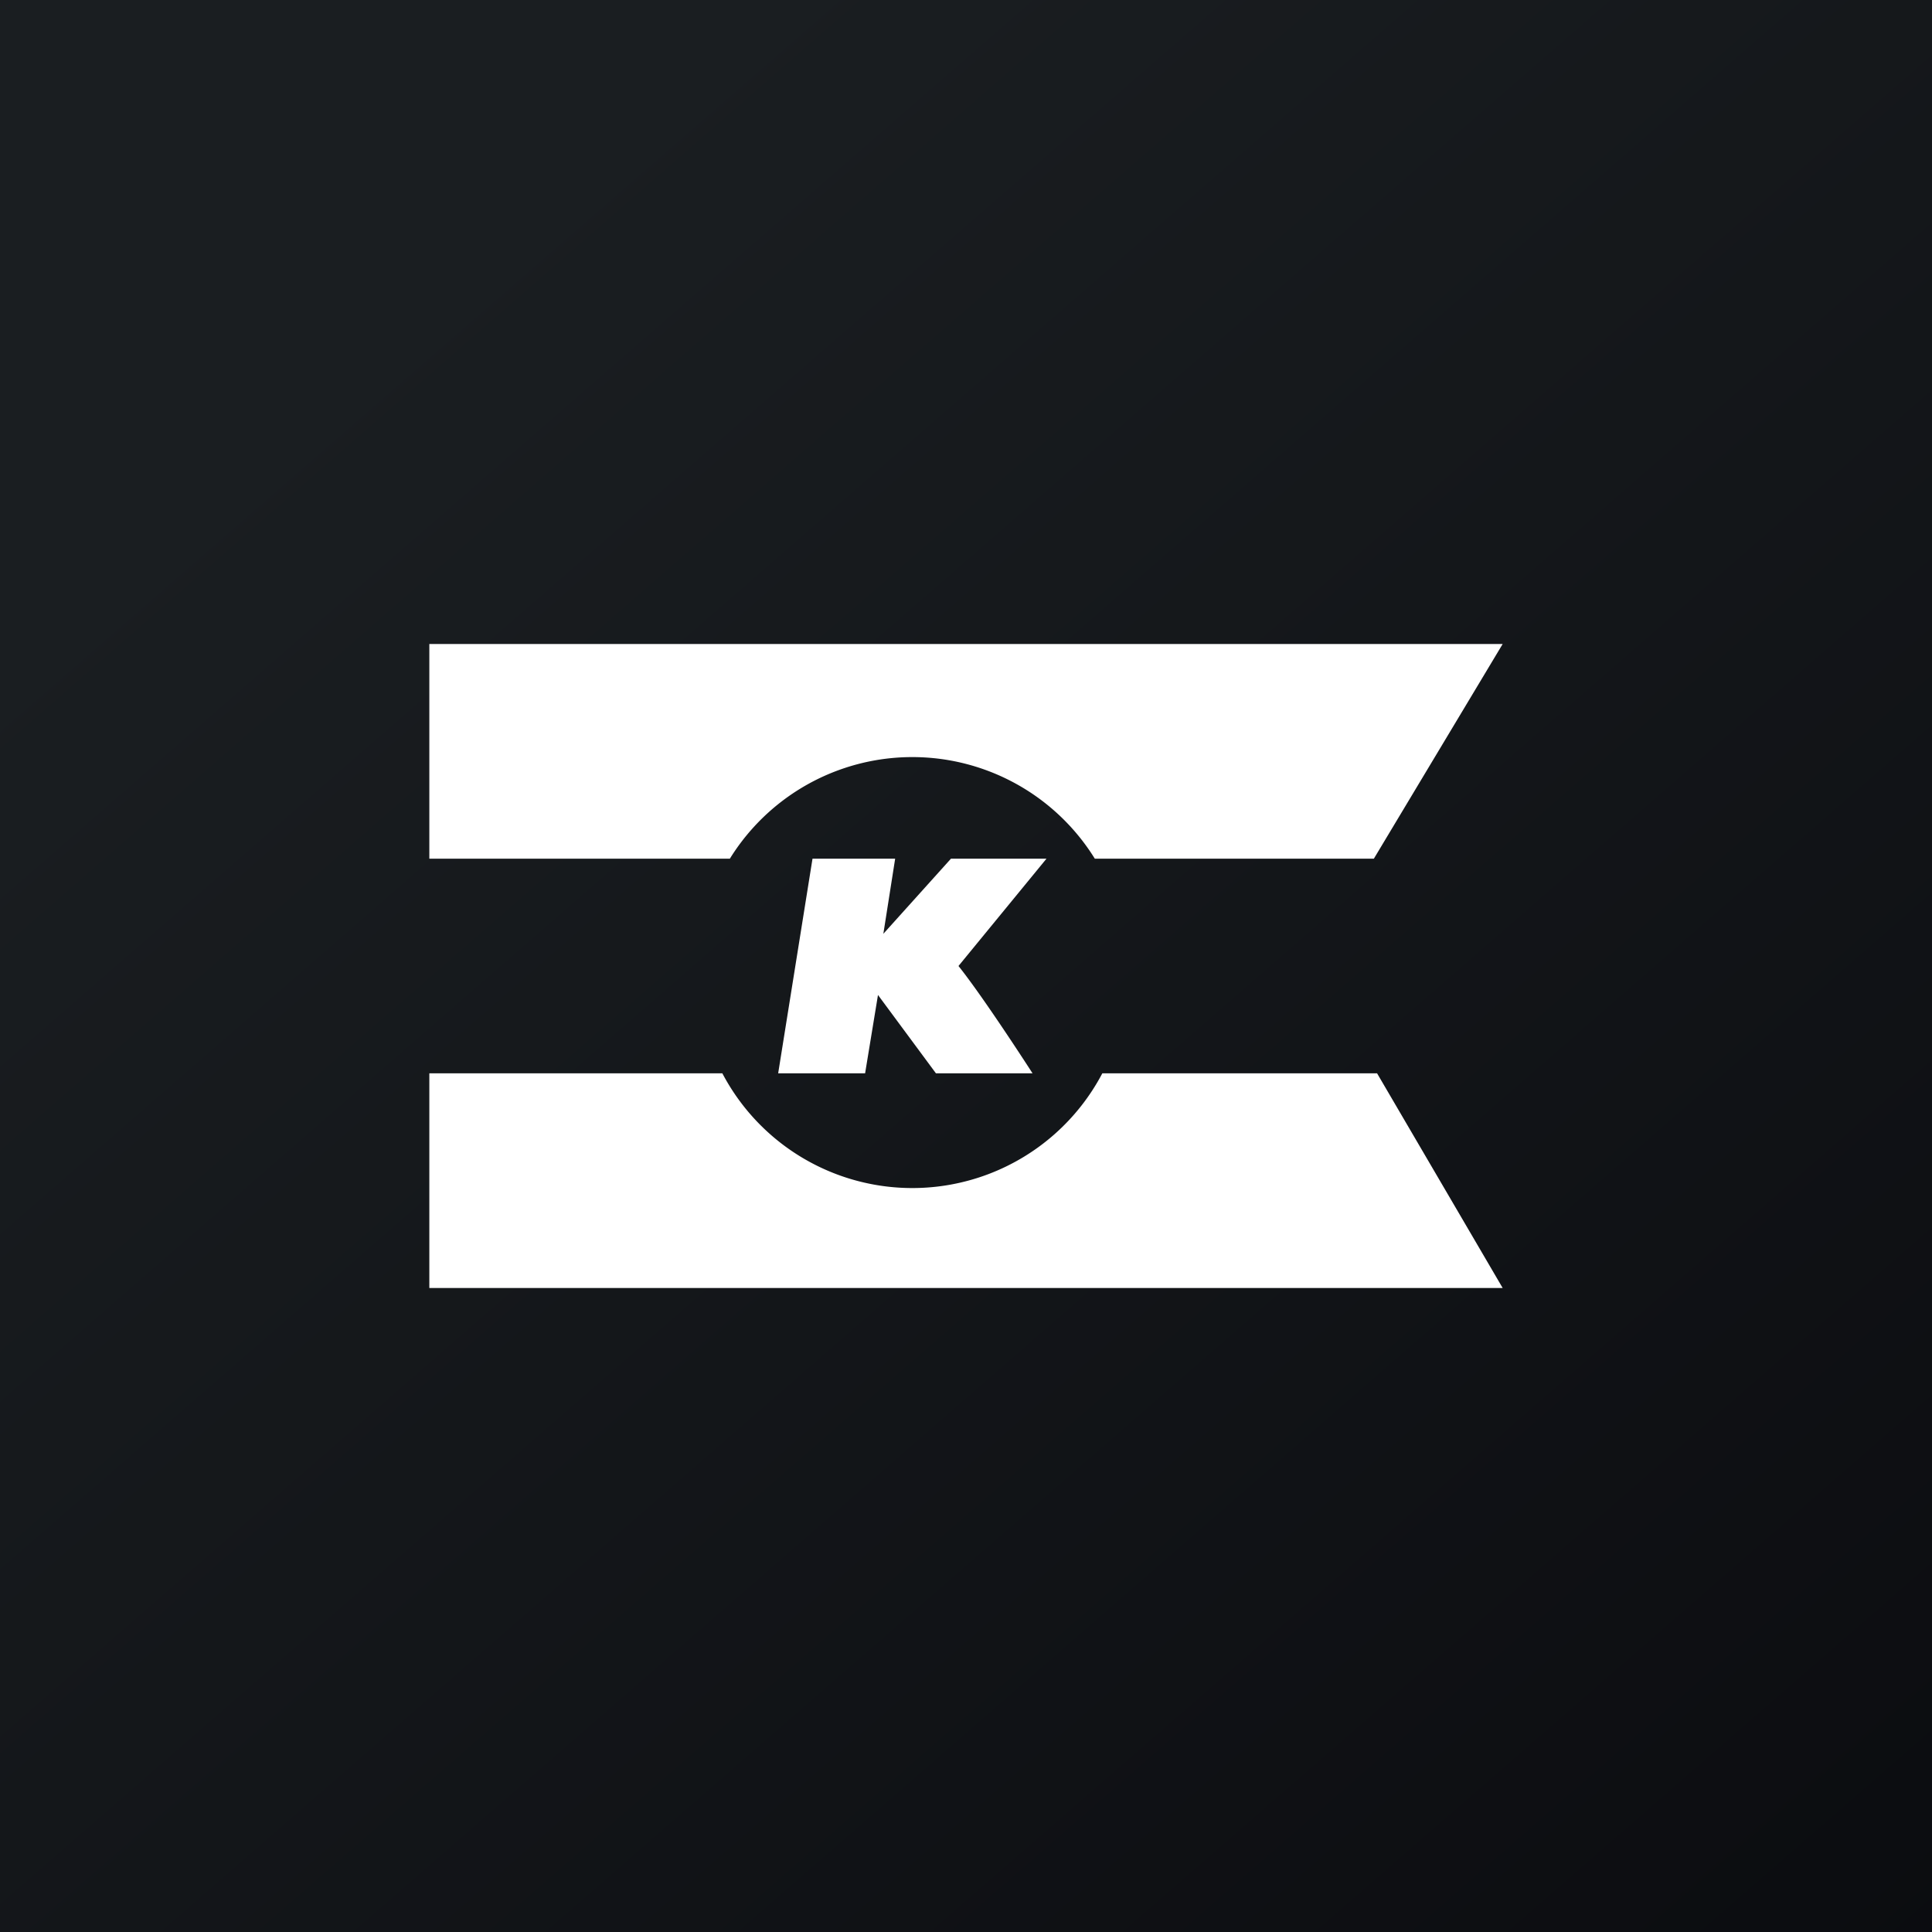 <!-- by TradingView --><svg width="18" height="18" viewBox="0 0 18 18" xmlns="http://www.w3.org/2000/svg"><rect x="0" y="0" width="18" height="18" fill="#808080" stroke="none"/><path fill="url(#aewlr3nft)" d="M0 0h18v18H0z"/><path d="M4 6h10l-1.2 2h-2.6a2 2 0 0 0-3.4 0H4V6Zm6.27 4h2.56L14 12H4v-2h2.73a2 2 0 0 0 3.54 0Zm-2.7-2-.32 2h.81l.12-.73.54.73h.9s-.45-.7-.69-1l.82-1h-.89l-.63.7.11-.7h-.76Z" fill="#fff"/><defs><linearGradient id="aewlr3nft" x1="3.35" y1="3.12" x2="21.9" y2="24.43" gradientUnits="userSpaceOnUse"><stop stop-color="#1A1E21"/><stop offset="1" stop-color="#06060A"/></linearGradient></defs></svg>